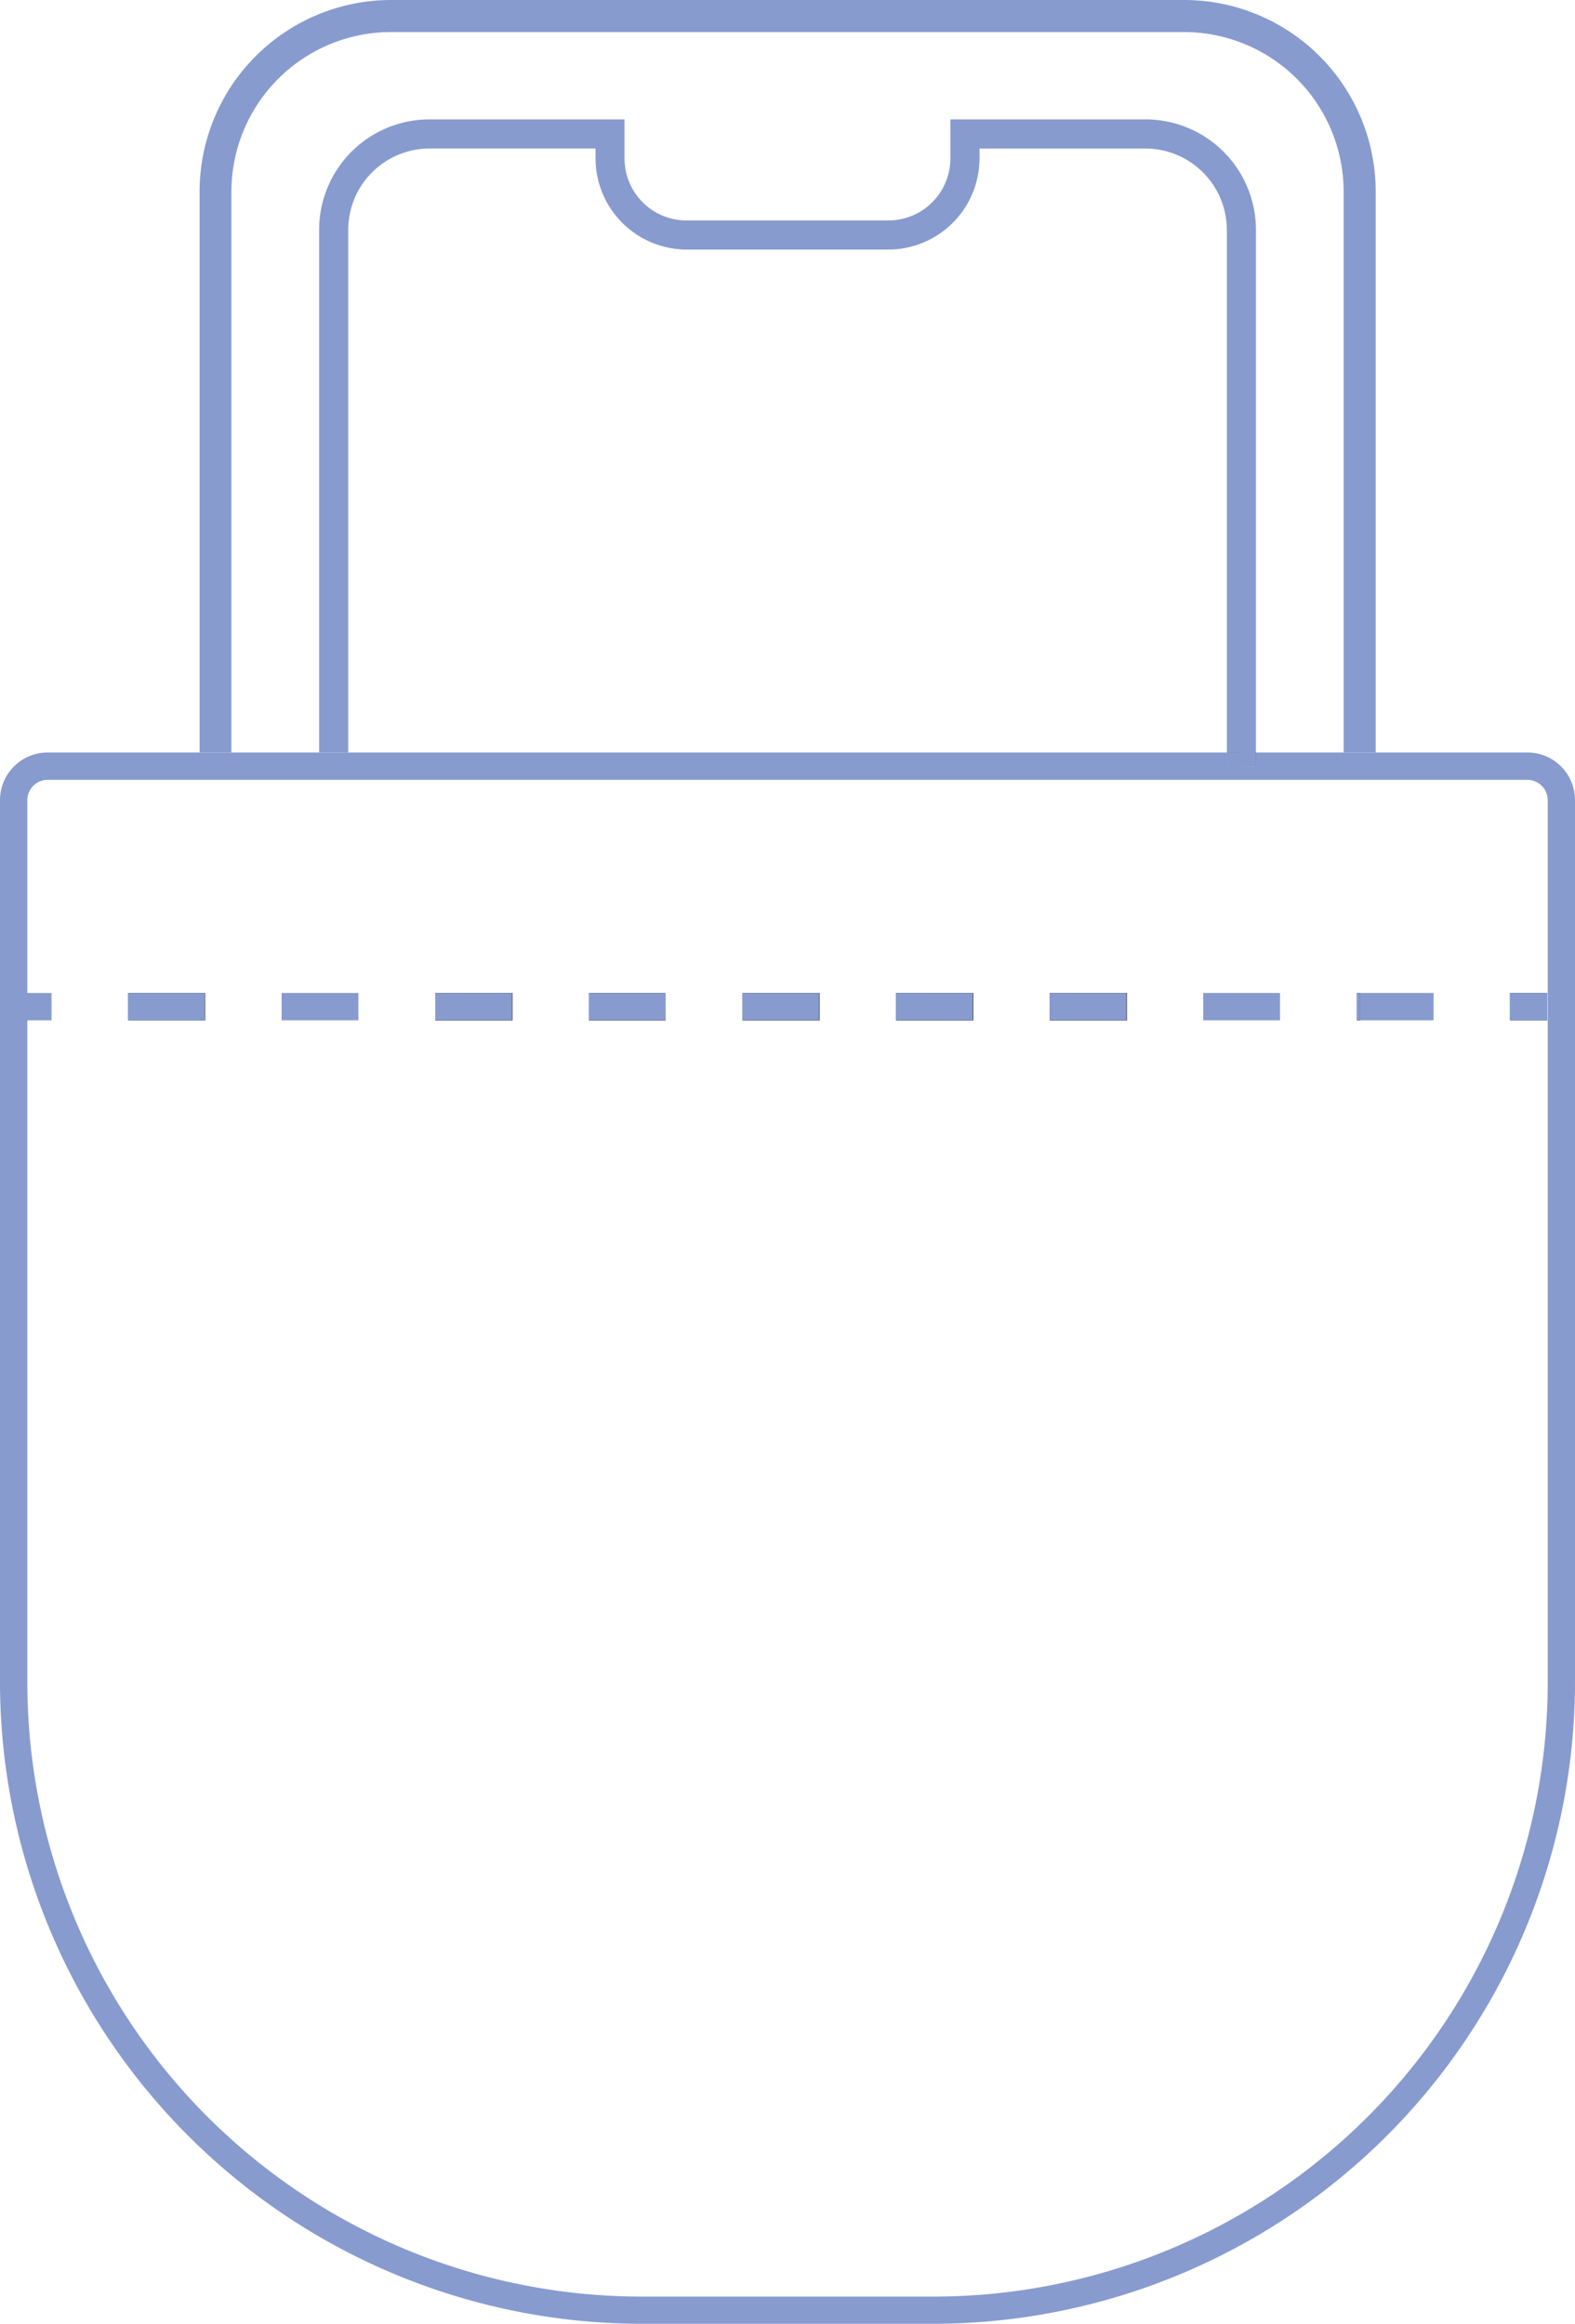 <svg xmlns="http://www.w3.org/2000/svg" viewBox="0 0 260.39 384.2"><defs><style>.cls-1{fill:#2b2b2c;}.cls-2{fill:#879bcf;}.cls-3{fill:none;}</style></defs><g id="Livello_2" data-name="Livello 2"><g id="Livello_1-2" data-name="Livello 1"><path class="cls-1" d="M72,164.17v4.52h12.7v-4.52Zm25.39,0v4.52H110v-4.52Zm25.4,0v4.52h12.7v-4.52Zm25.39,0v4.52h12.7v-4.52Zm25.4,0v4.52h12.69v-4.52Zm29.3-39.76v2.26h4.81v-2.26Zm21.48,39.76v4.52h.48v-4.52ZM72,164.17v4.52h12.7v-4.52Zm25.39,0v4.52H110v-4.52Zm25.4,0v4.52h12.7v-4.52Zm25.39,0v4.52h12.7v-4.52Zm25.4,0v4.52h12.69v-4.52Zm0,0v4.52h12.69v-4.52Zm-25.4,0v4.52h12.7v-4.52Zm-25.39,0v4.52h12.7v-4.52Zm-25.4,0v4.52H110v-4.52Zm-25.39,0v4.52h12.7v-4.52Z"/><path class="cls-2" d="M227.44,31.66v92.75h-5.3V31.66A26.4,26.4,0,0,0,195.75,5.3H64.65A26.4,26.4,0,0,0,38.26,31.66v92.75H33V31.66A31.68,31.68,0,0,1,64.65,0h131.1A31.68,31.68,0,0,1,227.44,31.66Z"/><path class="cls-2" d="M224.31,164.17v4.52h.48v-4.52ZM33,164.17v4.52h.9v-4.52Z"/><path class="cls-3" d="M222.14,31.66v92.75h-14.5V38a18.26,18.26,0,0,0-18.27-18.25H157.12V26.2a10.25,10.25,0,0,1-10.26,10.25H113.54A10.25,10.25,0,0,1,103.28,26.2V19.74H71A18.26,18.26,0,0,0,52.76,38v86.42H38.26V31.66A26.4,26.4,0,0,1,64.65,5.3h131.1A26.4,26.4,0,0,1,222.14,31.66Z"/><path class="cls-1" d="M72,164.17v4.52h12.7v-4.52Zm25.39,0v4.52H110v-4.52Zm25.4,0v4.52h12.7v-4.52Zm25.39,0v4.52h12.7v-4.52Zm25.4,0v4.52h12.69v-4.52Zm29.3-39.76v2.26h2.4v-2.26ZM72,164.17v4.52h12.7v-4.52Zm25.39,0v4.52H110v-4.52Zm25.4,0v4.52h12.7v-4.52Zm25.39,0v4.52h12.7v-4.52Zm25.4,0v4.52h12.69v-4.52Zm0,0v4.52h12.69v-4.52Zm-25.4,0v4.52h12.7v-4.52Zm-25.39,0v4.52h12.7v-4.52Zm-25.4,0v4.52H110v-4.52Zm-25.39,0v4.52h12.7v-4.52Z"/><rect class="cls-2" x="198.92" y="164.17" width="12.7" height="4.52"/><path class="cls-2" d="M207.64,38v86.42h-4.81V38a13.47,13.47,0,0,0-13.46-13.44H161.94V26.2a15.09,15.09,0,0,1-15.08,15.06H113.54A15.09,15.09,0,0,1,98.46,26.2V24.55H71A13.47,13.47,0,0,0,57.57,38v86.42H52.76V38A18.26,18.26,0,0,1,71,19.74h32.25V26.2a10.25,10.25,0,0,0,10.26,10.25h33.32A10.25,10.25,0,0,0,157.12,26.2V19.74h32.25A18.26,18.26,0,0,1,207.64,38Z"/><path class="cls-2" d="M202.83,124.41v2.26h4.81v-2.26Z"/><path class="cls-3" d="M202.83,38v86.42H57.57V38A13.47,13.47,0,0,1,71,24.55H98.46V26.2a15.09,15.09,0,0,0,15.08,15.06h33.32A15.09,15.09,0,0,0,161.94,26.2V24.55h27.43A13.47,13.47,0,0,1,202.83,38Z"/><rect class="cls-1" x="249.64" y="164.17" width="6.17" height="4.52"/><path class="cls-1" d="M72,164.17v4.52h12.7v-4.52Zm25.39,0v4.52H110v-4.52Zm25.4,0v4.52h12.7v-4.52Zm25.39,0v4.52h12.7v-4.52Zm25.4,0v4.52h12.69v-4.52Zm0,0v4.52h12.69v-4.52Zm-25.4,0v4.52h12.7v-4.52Zm-25.39,0v4.52h12.7v-4.52Zm-25.4,0v4.52H110v-4.52Zm-25.39,0v4.52h12.7v-4.52Zm-50.79,0v4.52h12.7v-4.52Zm50.79,0v4.52h12.7v-4.52Zm25.39,0v4.52H110v-4.52Zm25.4,0v4.52h12.7v-4.52Zm25.39,0v4.52h12.7v-4.52Zm25.4,0v4.52h12.69v-4.52Zm50.78,0v4.52h.48v-4.52Zm0,0v4.52h.48v-4.52Zm-50.78,0v4.52h12.69v-4.52Zm-25.4,0v4.52h12.7v-4.52Zm-25.39,0v4.52h12.7v-4.52Zm-25.4,0v4.52H110v-4.52Zm-25.39,0v4.52h12.7v-4.52Zm-50.79,0v4.52h12.7v-4.52Zm203.15,0v4.52h.48v-4.52Zm-50.78,0v4.52h12.69v-4.52Zm-25.4,0v4.52h12.7v-4.52Zm-25.39,0v4.52h12.7v-4.52Zm-25.4,0v4.52H110v-4.52Zm-25.39,0v4.52h12.7v-4.52Zm-50.79,0v4.52h12.7v-4.52Zm0,0v4.52h12.7v-4.52Zm50.79,0v4.52h12.7v-4.52Zm25.39,0v4.52H110v-4.52Zm25.4,0v4.52h12.7v-4.52Zm25.39,0v4.52h12.7v-4.52Zm25.4,0v4.52h12.69v-4.52Zm0,0v4.52h12.69v-4.52Zm-25.4,0v4.52h12.7v-4.52Zm-25.39,0v4.52h12.7v-4.52Zm-25.4,0v4.52H110v-4.52Zm-25.39,0v4.52h12.7v-4.52Zm-50.79,0v4.52h12.7v-4.52Z"/><path class="cls-2" d="M202.83,124.41v2.26h4.81v-2.26Z"/><path class="cls-2" d="M252.52,124.41H207.64v2.26h-4.81v-2.26H7.88A7.88,7.88,0,0,0,0,132.29V278A106.19,106.19,0,0,0,106.15,384.2h48.1A106.18,106.18,0,0,0,260.39,278V132.29A7.87,7.87,0,0,0,252.52,124.41ZM255.88,278a101.57,101.57,0,0,1-101.63,101.7h-48.1A101.6,101.6,0,0,1,4.52,278V168.69h4v-4.52h-4V132.29a3.37,3.37,0,0,1,3.36-3.36H252.52a3.37,3.37,0,0,1,3.36,3.36Z"/><path class="cls-3" d="M252.52,128.93H7.88a3.37,3.37,0,0,0-3.36,3.36v31.88h4v4.52h-4V278a101.57,101.57,0,0,0,101.63,101.7h48.1A101.6,101.6,0,0,0,255.88,278V132.29A3.37,3.37,0,0,0,252.52,128.93ZM33.86,168.69H21.16v-4.52h12.7Zm25.39,0H46.56v-4.52H59.25Zm25.4,0H72v-4.52h12.7Zm25.39,0H97.34v-4.52H110Zm25.4,0h-12.7v-4.52h12.7Zm25.39,0h-12.7v-4.52h12.7Zm25.39,0H173.53v-4.52h12.69Zm25.4,0h-12.7v-4.52h12.7Zm25.39,0h-12.7v-4.52H237Zm18.8,0h-6.17v-4.52h6.17Z"/><path class="cls-2" d="M224.31,164.17v4.52h.48v-4.52Zm-50.78,0v4.52h12.69v-4.52Zm-25.4,0v4.52h12.7v-4.52Zm-25.39,0v4.52h12.7v-4.52Zm-25.4,0v4.52H110v-4.52Zm-25.39,0v4.52h12.7v-4.52Zm-50.79,0v4.52h12.7v-4.52Z"/><rect class="cls-2" x="224.79" y="164.17" width="12.22" height="4.52"/><rect class="cls-2" x="46.56" y="164.17" width="12.69" height="4.52"/><rect class="cls-2" x="249.64" y="164.17" width="6.17" height="4.52"/></g></g></svg>